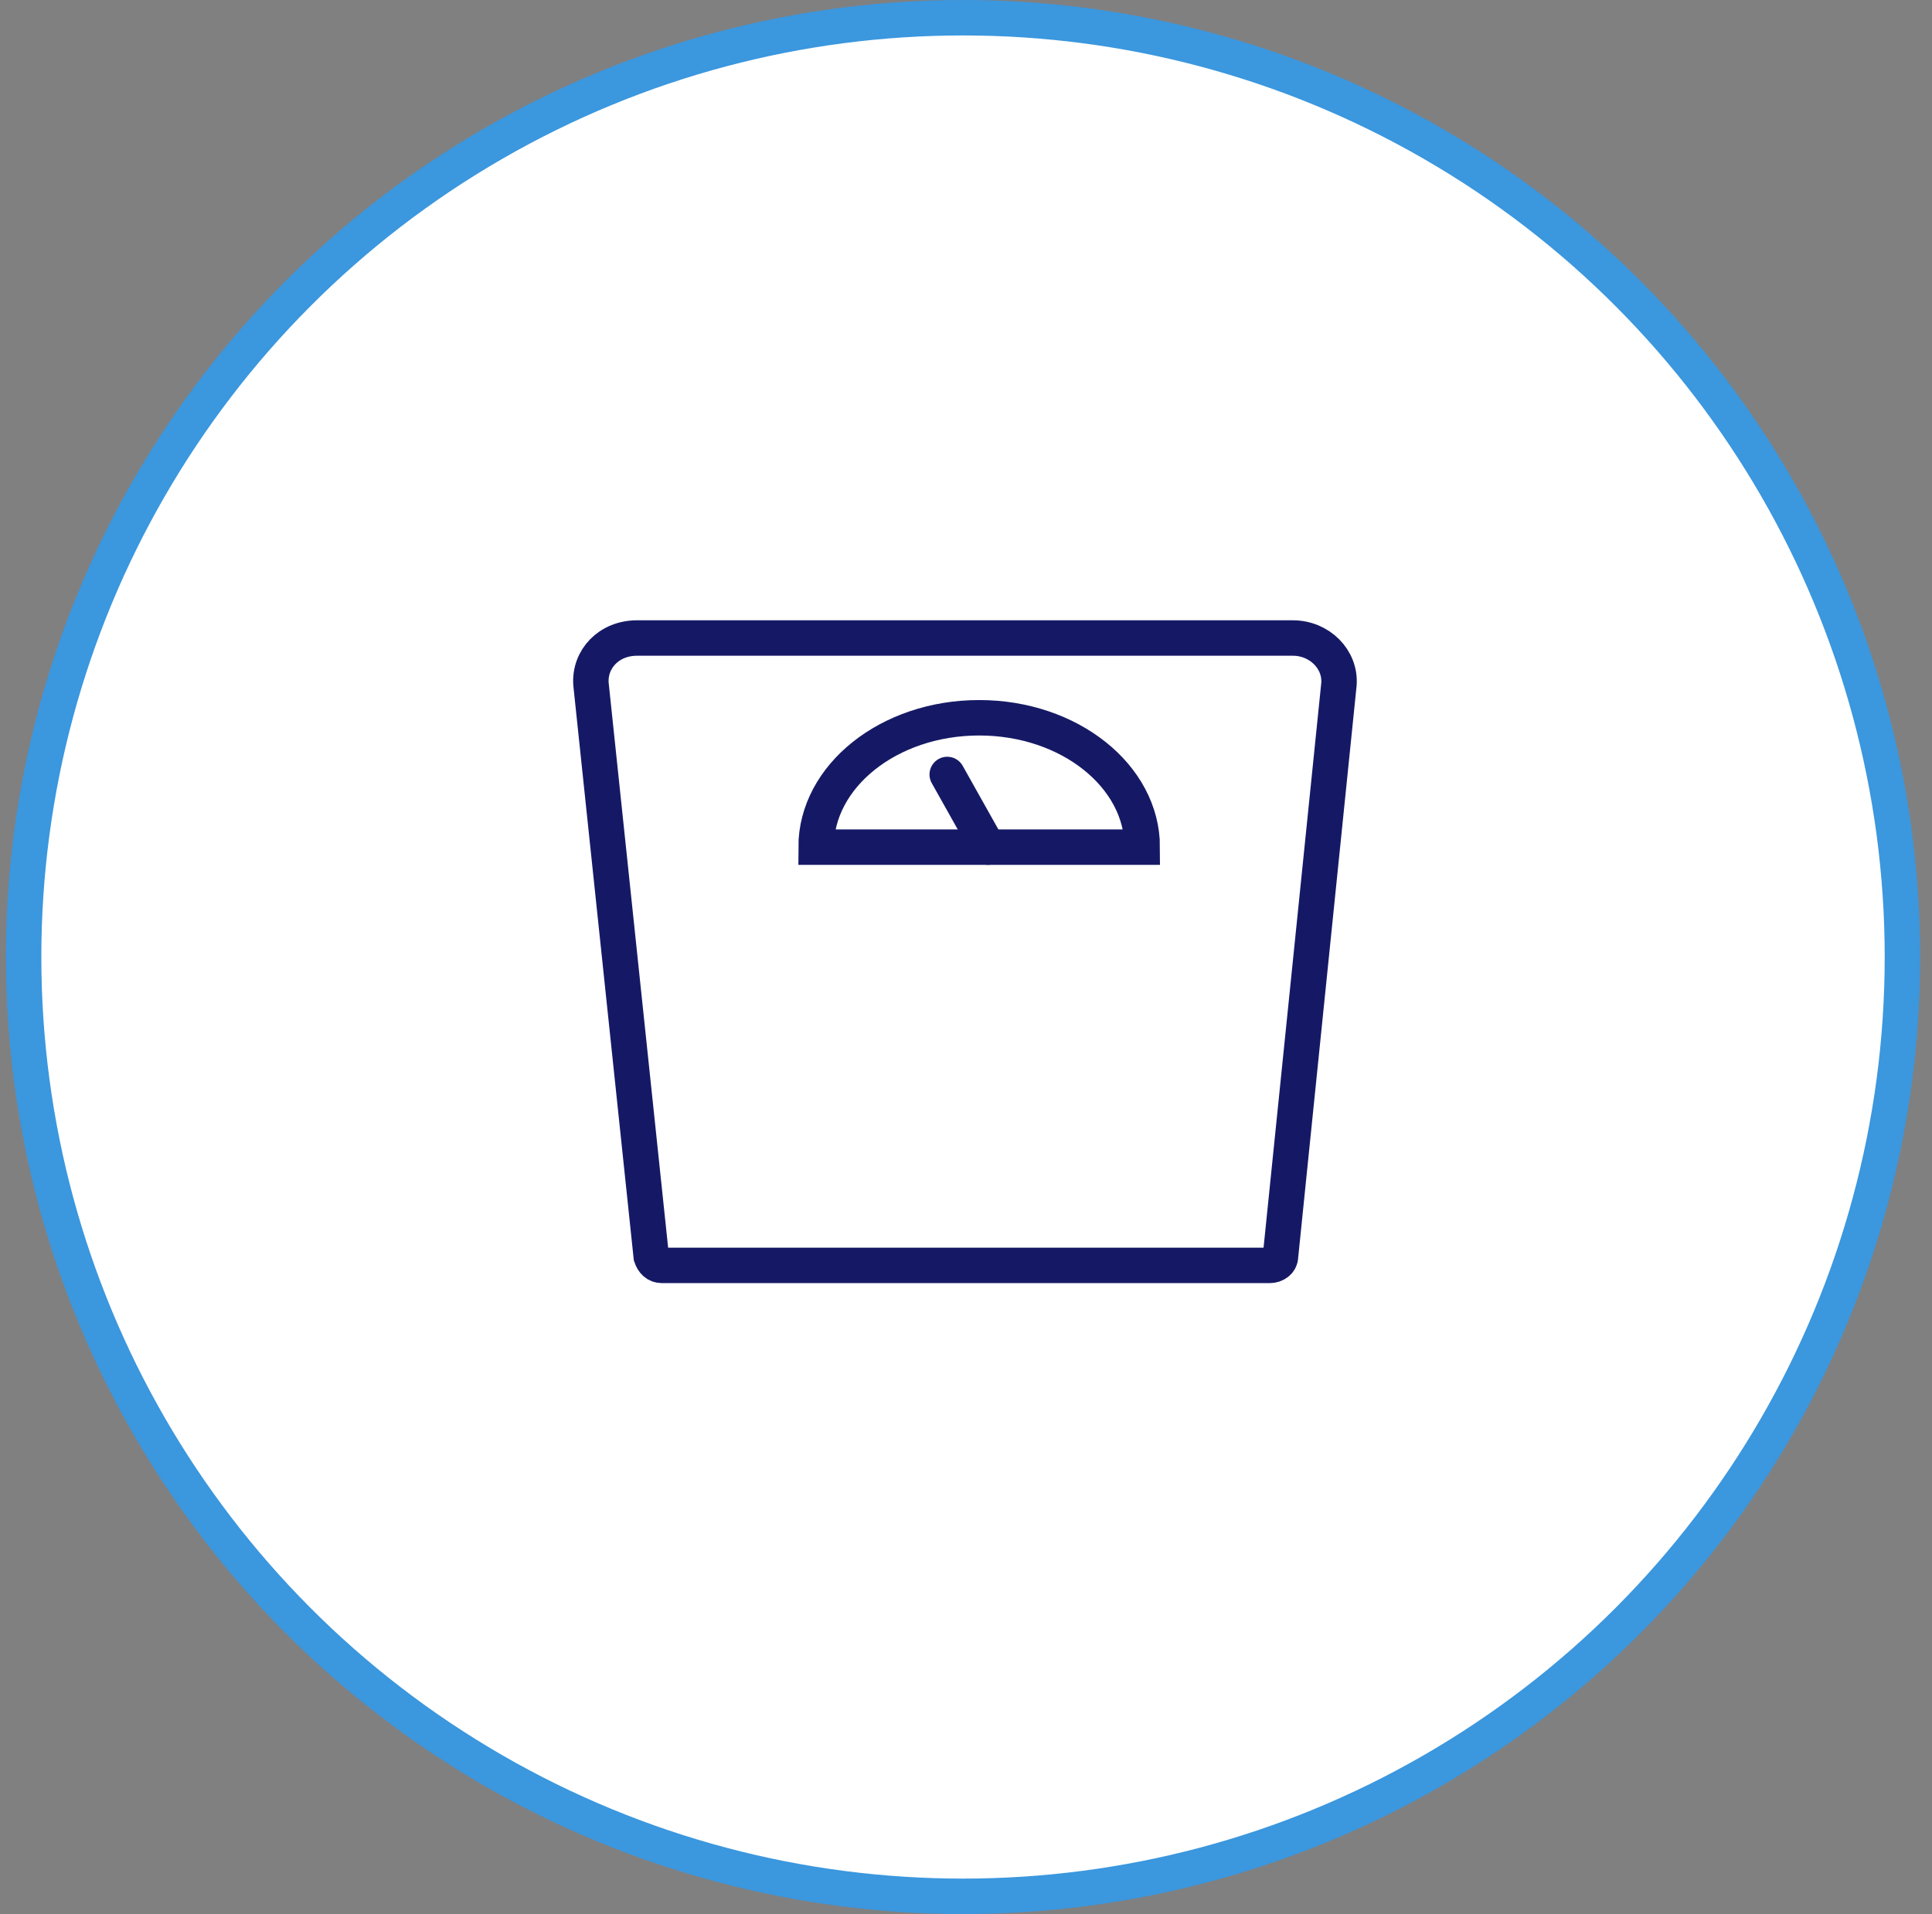 <svg width="109" height="108" viewBox="0 0 109 108" fill="none" xmlns="http://www.w3.org/2000/svg">
<rect x="0" y="0" width="109" height="108" fill="#808080" stroke="none"/>
<circle cx="54.332" cy="54" r="53" fill="white" stroke="#3B97DE" stroke-width="2"/>
<path fill-rule="evenodd" clip-rule="evenodd" d="M72.242 70.9C72.242 71.2 71.942 71.4 71.642 71.4H37.342C37.042 71.4 36.842 71.2 36.742 70.9L33.342 38.6C33.242 37.2 34.342 36 35.942 36H72.942C74.442 36 75.642 37.2 75.542 38.6L72.242 70.9Z" stroke="#151965" stroke-width="2" stroke-linecap="round"/>
<path fill-rule="evenodd" clip-rule="evenodd" d="M64.443 47.8C64.443 43.8 60.343 40.5 55.243 40.5C50.143 40.5 46.043 43.8 46.043 47.8H64.443Z" stroke="#151965" stroke-width="2" stroke-linecap="round"/>
<path d="M55.741 47.8L53.441 43.7" stroke="#151965" stroke-width="2" stroke-linecap="round"/>
</svg>
